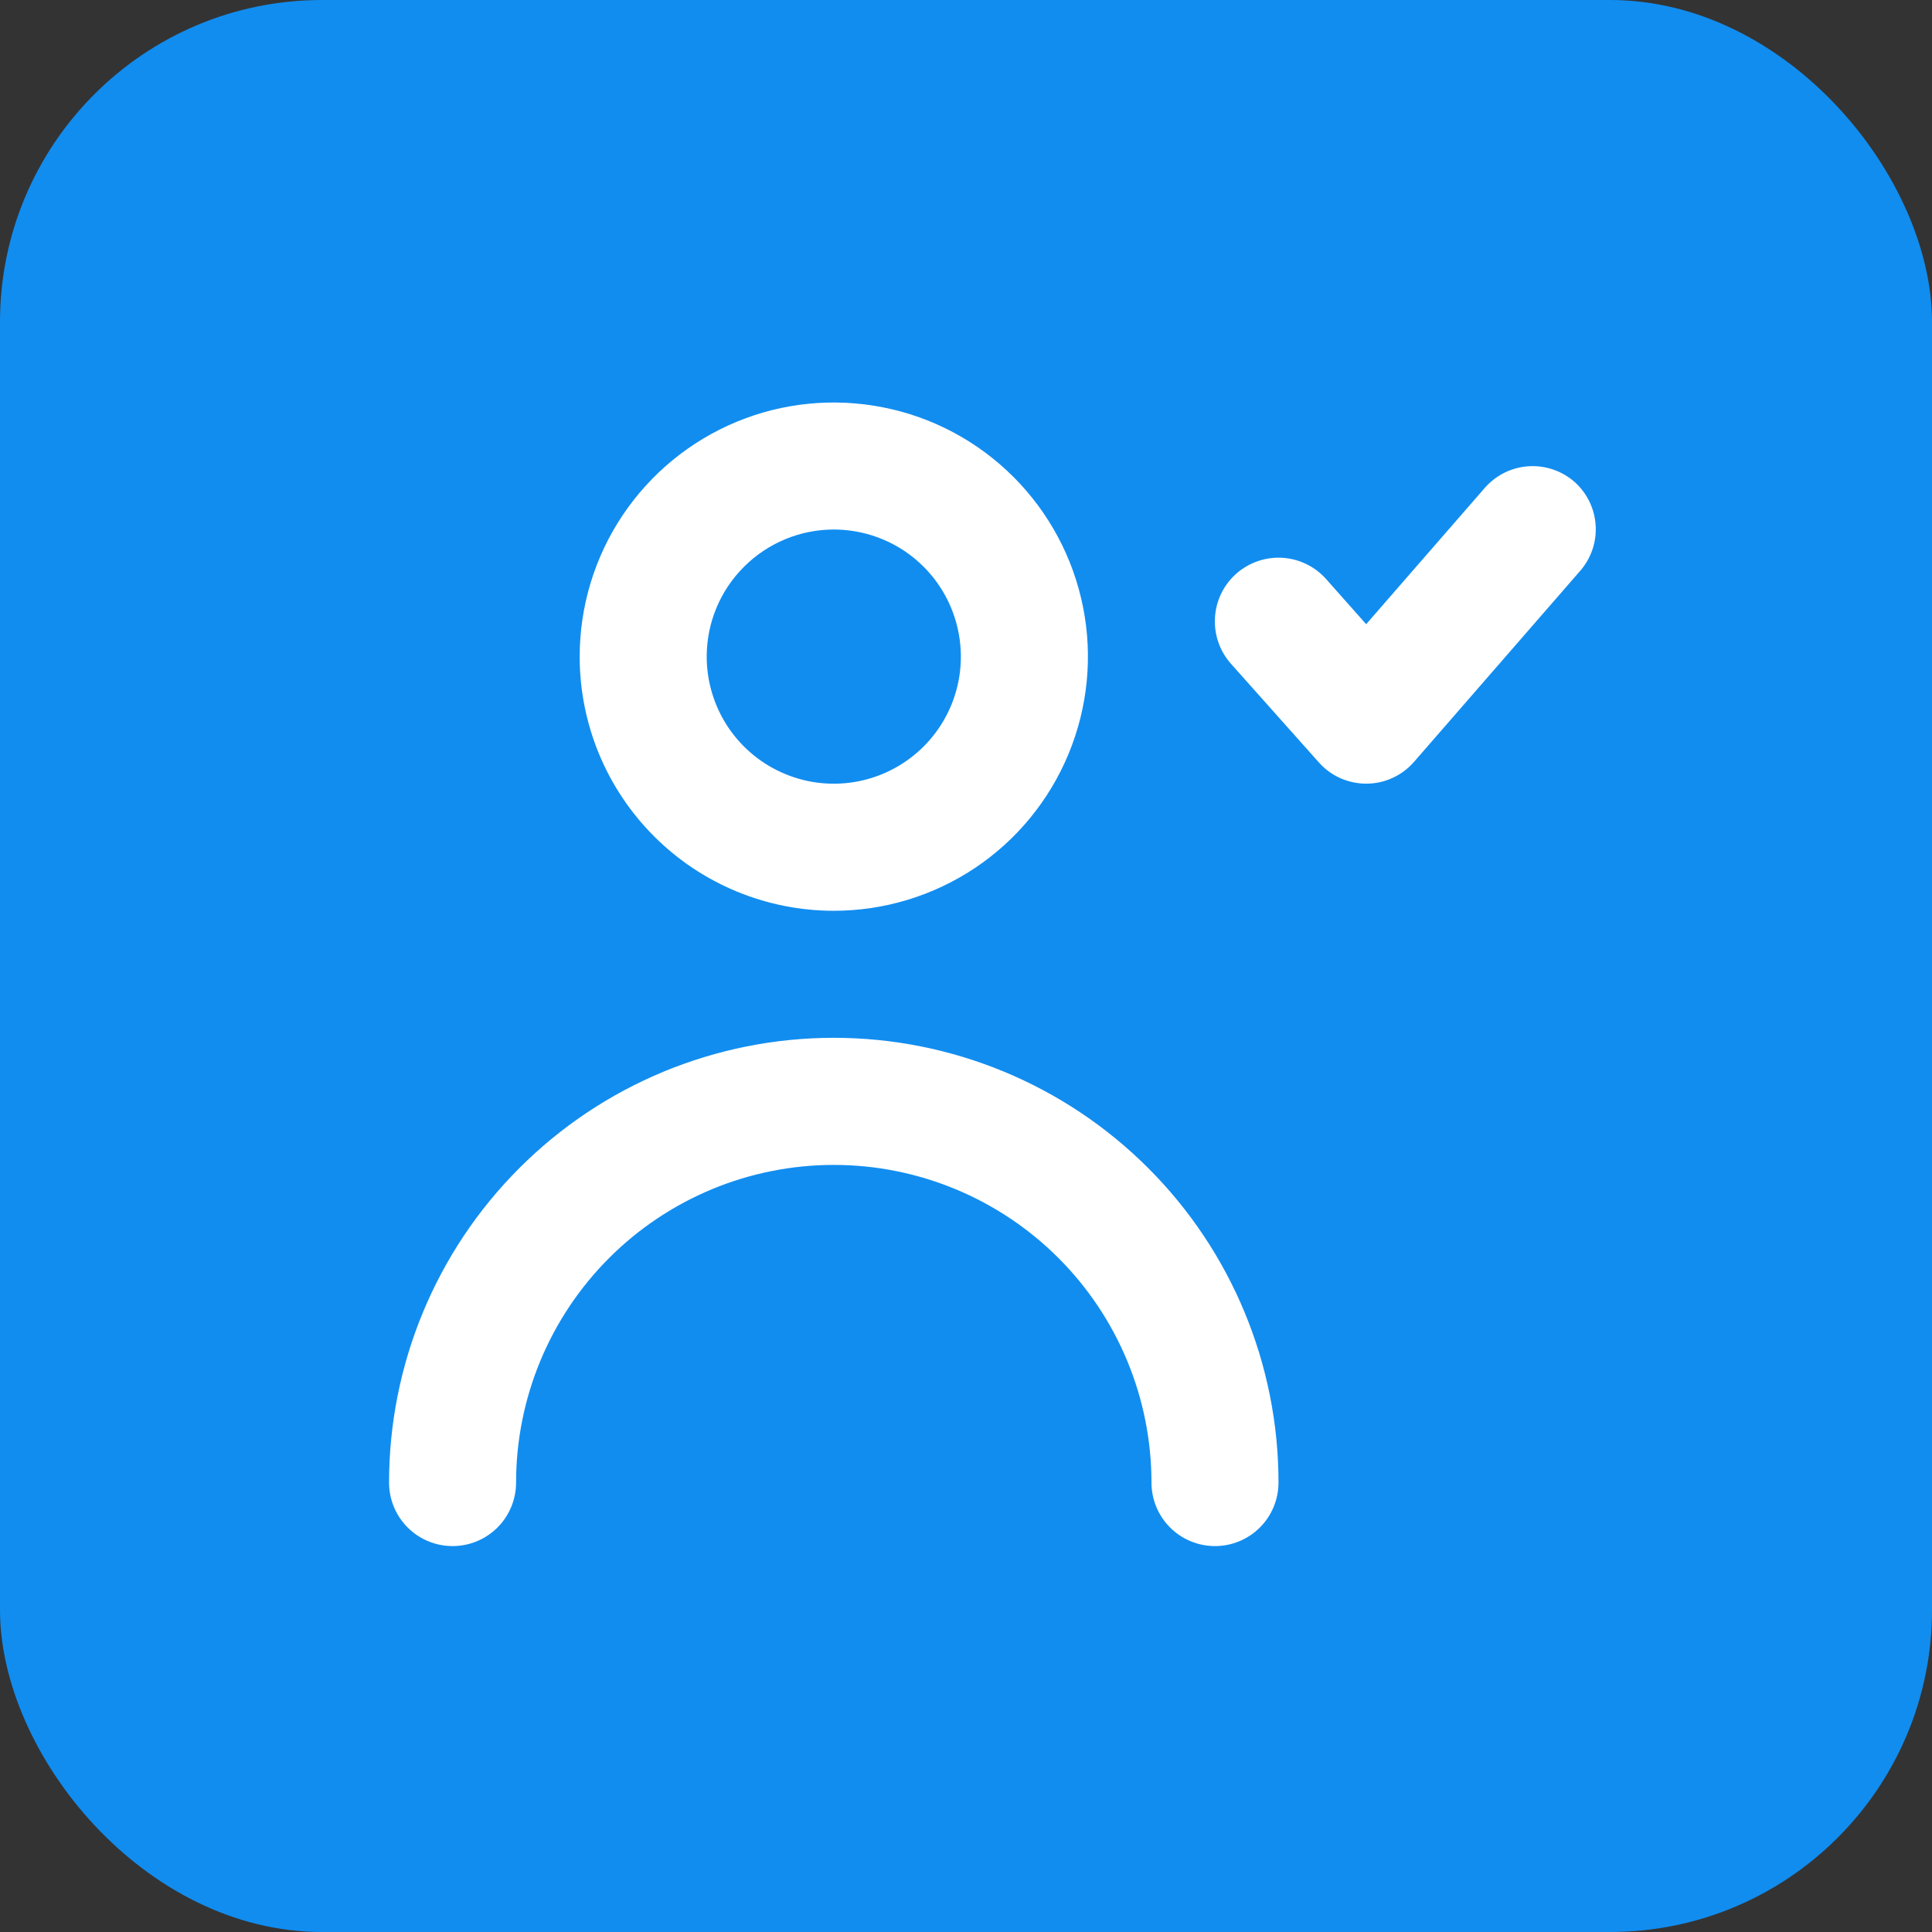 <svg width="24" height="24" viewBox="0 0 24 24" fill="none" xmlns="http://www.w3.org/2000/svg">
<rect x="0" y="0" width="24" height="24" fill="#333333" stroke="none"/>
<rect width="24" height="24" rx="4" fill="#118DF0"/>
<path d="M19.56 5.987C19.403 5.849 19.198 5.779 18.989 5.792C18.78 5.805 18.586 5.901 18.447 6.058L16.971 7.754L16.474 7.194C16.335 7.037 16.139 6.942 15.93 6.929C15.72 6.917 15.514 6.988 15.357 7.127C15.2 7.266 15.105 7.462 15.093 7.671C15.08 7.881 15.151 8.087 15.29 8.244L16.387 9.475C16.462 9.558 16.553 9.624 16.655 9.669C16.758 9.713 16.868 9.736 16.979 9.735C17.09 9.734 17.199 9.71 17.3 9.663C17.401 9.617 17.49 9.55 17.563 9.467L19.623 7.099C19.762 6.943 19.834 6.739 19.822 6.53C19.81 6.321 19.716 6.126 19.56 5.987ZM10.358 11.314C10.982 11.314 11.592 11.129 12.112 10.782C12.631 10.435 13.035 9.942 13.274 9.365C13.513 8.788 13.576 8.153 13.454 7.541C13.332 6.929 13.031 6.366 12.59 5.925C12.148 5.483 11.586 5.182 10.973 5.061C10.361 4.939 9.726 5.001 9.15 5.24C8.573 5.479 8.08 5.884 7.733 6.403C7.386 6.922 7.201 7.533 7.201 8.157C7.201 8.994 7.533 9.797 8.125 10.389C8.717 10.981 9.52 11.314 10.358 11.314ZM10.358 6.578C10.67 6.578 10.975 6.671 11.235 6.844C11.494 7.018 11.697 7.264 11.816 7.553C11.935 7.841 11.967 8.159 11.906 8.465C11.845 8.771 11.695 9.052 11.474 9.273C11.253 9.494 10.972 9.644 10.666 9.705C10.359 9.766 10.042 9.735 9.754 9.615C9.465 9.496 9.219 9.293 9.045 9.034C8.872 8.774 8.779 8.469 8.779 8.157C8.779 7.738 8.945 7.337 9.242 7.041C9.538 6.745 9.939 6.578 10.358 6.578ZM10.358 12.892C8.892 12.892 7.487 13.474 6.451 14.511C5.415 15.547 4.833 16.952 4.833 18.417C4.833 18.626 4.916 18.827 5.064 18.975C5.212 19.123 5.413 19.206 5.622 19.206C5.832 19.206 6.032 19.123 6.18 18.975C6.328 18.827 6.411 18.626 6.411 18.417C6.411 17.37 6.827 16.367 7.567 15.627C8.307 14.887 9.311 14.471 10.358 14.471C11.404 14.471 12.408 14.887 13.148 15.627C13.888 16.367 14.304 17.37 14.304 18.417C14.304 18.626 14.387 18.827 14.535 18.975C14.683 19.123 14.884 19.206 15.093 19.206C15.302 19.206 15.503 19.123 15.651 18.975C15.799 18.827 15.882 18.626 15.882 18.417C15.882 16.952 15.3 15.547 14.264 14.511C13.228 13.474 11.823 12.892 10.358 12.892Z" fill="white"/>
</svg>
